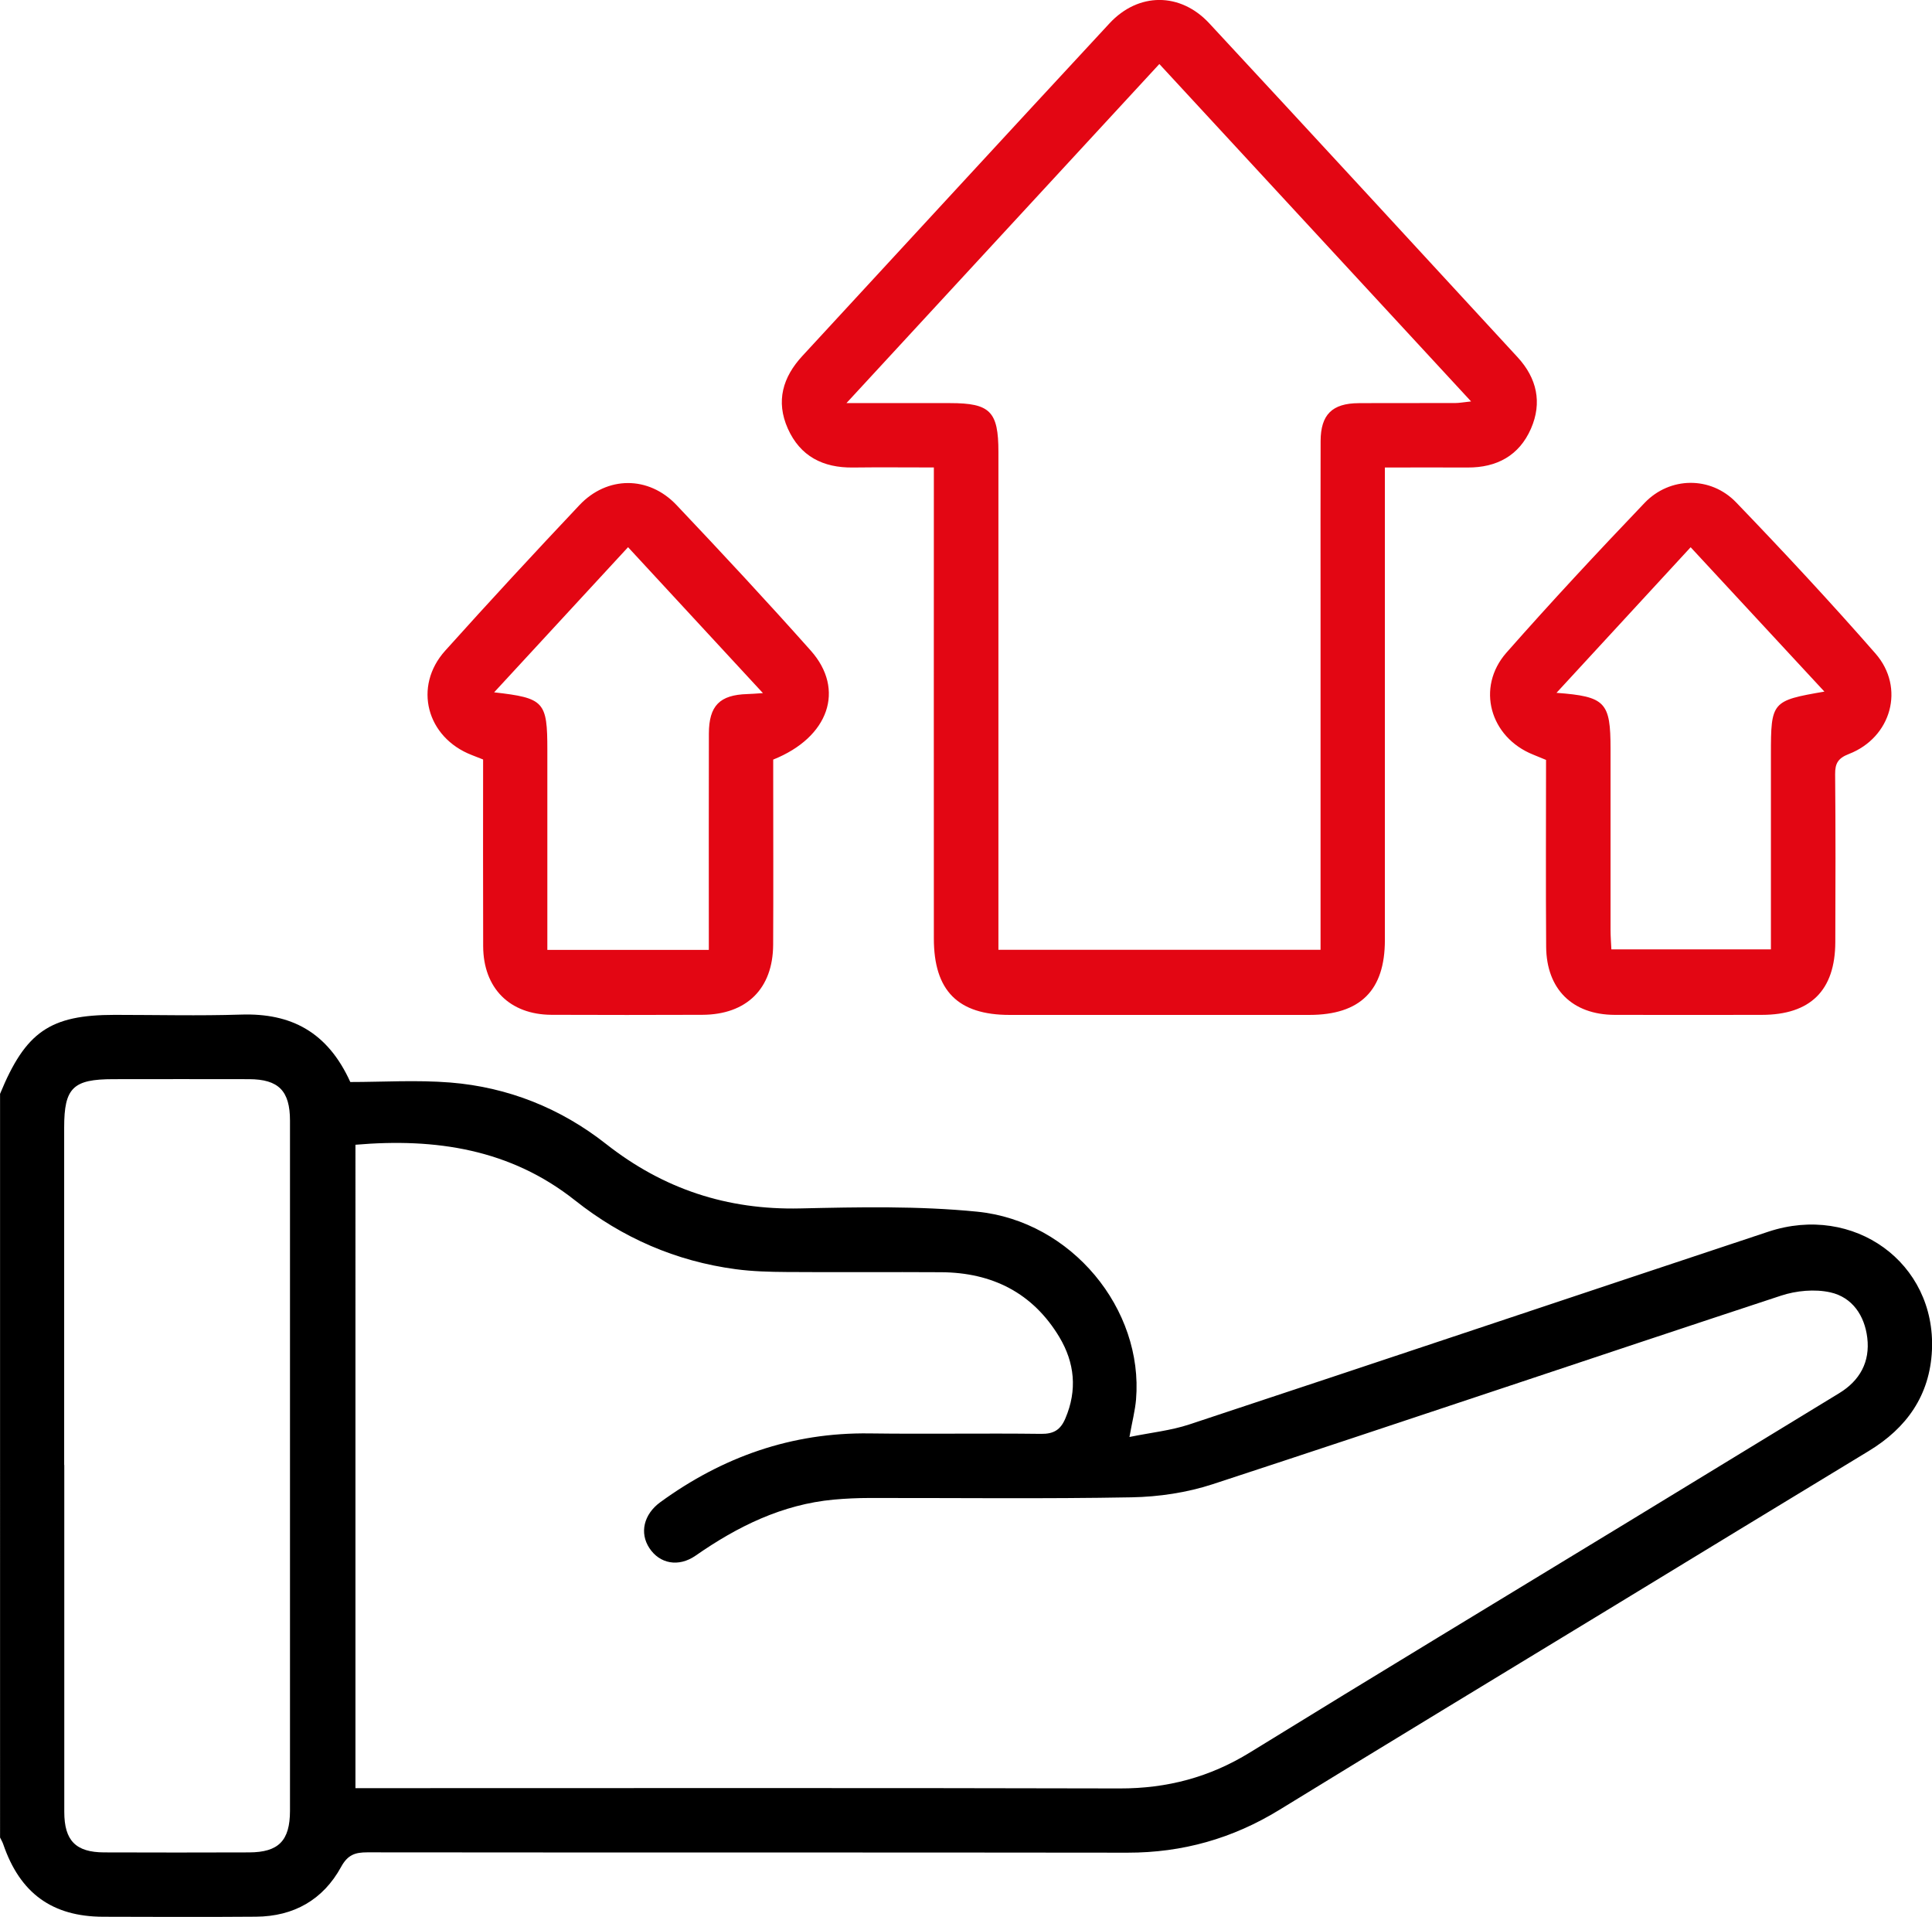 <svg xmlns="http://www.w3.org/2000/svg" viewBox="0 0 345.64 342.86"><path d="M0 195.67c4.58-11.14 8.95-14.15 20.52-14.15 7.54 0 15.08.19 22.61-.05 8.93-.29 15.47 3.09 19.54 12.06 5.78 0 11.87-.39 17.89.09 10.32.83 19.74 4.6 27.85 10.98 10.26 8.07 21.67 11.83 34.72 11.54 10.56-.24 21.2-.46 31.68.58 16.92 1.69 29.78 17.44 28.43 33.6-.17 1.97-.68 3.91-1.18 6.7 3.85-.79 7.43-1.15 10.76-2.26 34.53-11.42 69.02-23 103.54-34.46 15.29-5.07 29.99 5.56 29.27 21.2-.37 8.05-4.5 13.91-11.33 18.04-15.38 9.32-30.73 18.68-46.09 28.03-19.78 12.03-39.58 24.02-59.31 36.13-8.37 5.14-17.35 7.68-27.18 7.67-45.34-.06-90.67-.01-136.01-.06-2.2 0-3.5.44-4.69 2.61-3.22 5.88-8.47 8.85-15.21 8.9-9.11.07-18.22.04-27.34.01-9.14-.02-14.9-4.22-17.89-12.97-.14-.42-.38-.8-.57-1.2V195.67Zm63.59 124.16h4.43c44.1 0 88.2-.06 132.3.05 8.47.02 16.11-2 23.34-6.46 22.29-13.74 44.71-27.27 67.08-40.89 12.77-7.77 25.53-15.55 38.29-23.34 3.71-2.26 5.55-5.61 5.03-9.92-.48-3.99-2.7-7.25-6.61-8.12-2.78-.62-6.09-.31-8.82.59-33.91 11.17-67.73 22.6-101.66 33.72-4.61 1.51-9.65 2.26-14.5 2.35-15.63.29-31.27.1-46.91.12-2.13 0-4.27.1-6.4.29-9.23.86-17.2 4.79-24.7 10.01-3.09 2.15-6.46 1.44-8.28-1.33-1.8-2.72-1.02-6.05 1.95-8.22 11.15-8.11 23.51-12.49 37.42-12.3 10.24.14 20.48-.05 30.71.08 2.28.03 3.48-.74 4.34-2.77 2.16-5.07 1.66-9.96-1.08-14.54-4.75-7.91-12.02-11.54-21.13-11.6-9.22-.06-18.45.03-27.68-.04-3.03-.02-6.09-.1-9.08-.5-10.72-1.43-20.29-5.6-28.77-12.32-11.55-9.15-24.9-11.17-39.27-9.94V319.8ZM11.5 262.02c0 20.69-.01 41.37 0 62.06 0 5.13 2.06 7.22 7.11 7.24 8.66.03 17.32.03 25.97 0 5.25-.02 7.29-2.08 7.3-7.43q.015-61.725 0-123.45c0-5.34-2.05-7.4-7.32-7.42-8.1-.03-16.19 0-24.29 0-7.21 0-8.79 1.55-8.79 8.63v60.38Z"/><path d="M167.06 83.61c-5.06 0-9.76-.05-14.46.01-5.35.07-9.44-2-11.66-6.97-2.17-4.87-.91-9.19 2.62-13 18.31-19.82 36.58-39.69 54.93-59.47 5.16-5.57 12.67-5.59 17.85-.01 18.44 19.86 36.79 39.79 55.16 59.72 3.44 3.73 4.44 8.11 2.39 12.79-2.11 4.81-6.11 6.97-11.34 6.94-4.81-.03-9.62 0-14.79 0v84.52c0 9.02-4.41 13.38-13.5 13.39h-53.64c-9.24 0-13.55-4.33-13.55-13.67-.02-26.65 0-53.3 0-79.95v-4.29Zm69.19 86.28v-62.65c0-9.45-.02-18.9.01-28.35.02-4.73 2.06-6.75 6.8-6.78 5.74-.04 11.47 0 17.21-.02.82 0 1.63-.16 2.91-.29-18.74-20.28-37.12-40.17-55.77-60.35-18.59 20.14-37.02 40.12-55.98 60.65h18.54c7.17 0 8.65 1.49 8.65 8.73v89.05h57.63Zm40.34-33.97c-.87-.36-1.59-.66-2.31-.95-7.73-3.1-10.25-12.01-4.77-18.24 8.03-9.11 16.32-18 24.71-26.78 4.51-4.72 11.83-4.81 16.37-.1 8.5 8.83 16.86 17.81 24.93 27.03 5.36 6.12 2.86 15.03-4.75 17.98-1.93.75-2.48 1.67-2.46 3.62.09 10.01.07 20.02.03 30.03-.03 8.65-4.45 13-13.15 13.01-8.77.01-17.55.03-26.32 0-7.56-.03-12.2-4.59-12.26-12.18-.08-11.13-.02-22.26-.02-33.41Zm49.8-12.22c-8.03-8.66-15.91-17.17-23.93-25.82-8.14 8.83-15.93 17.28-24 26.04 8.77.66 9.67 1.66 9.67 10.03v32.38c0 1.18.1 2.36.15 3.48h28.54v-34.88c0-9.43.15-9.61 9.57-11.23M86.42 135.84c-.77-.3-1.39-.55-2.01-.79-8.09-3.13-10.53-12.25-4.77-18.66 7.89-8.78 15.91-17.45 24.02-26.04 4.95-5.25 12.39-5.28 17.37-.02 8.12 8.57 16.17 17.22 24.02 26.04 6.18 6.94 3.27 15.5-6.72 19.49v3.42c0 9.9.04 19.79-.01 29.69-.04 7.88-4.76 12.51-12.68 12.54-9 .03-18 .04-26.99 0-7.47-.04-12.18-4.77-12.21-12.27-.04-11.13-.01-22.26-.01-33.39Zm40.39 34.06v-3.94c0-11.58-.02-23.17.01-34.75.01-5 1.95-6.93 6.89-7.07.72-.02 1.45-.08 2.78-.17-8.24-8.91-16.07-17.39-24.13-26.1-8.01 8.68-15.87 17.2-23.96 25.96 8.97 1.02 9.52 1.64 9.52 10.32v35.75h28.88Z" style="fill:#e30613"/></svg>
